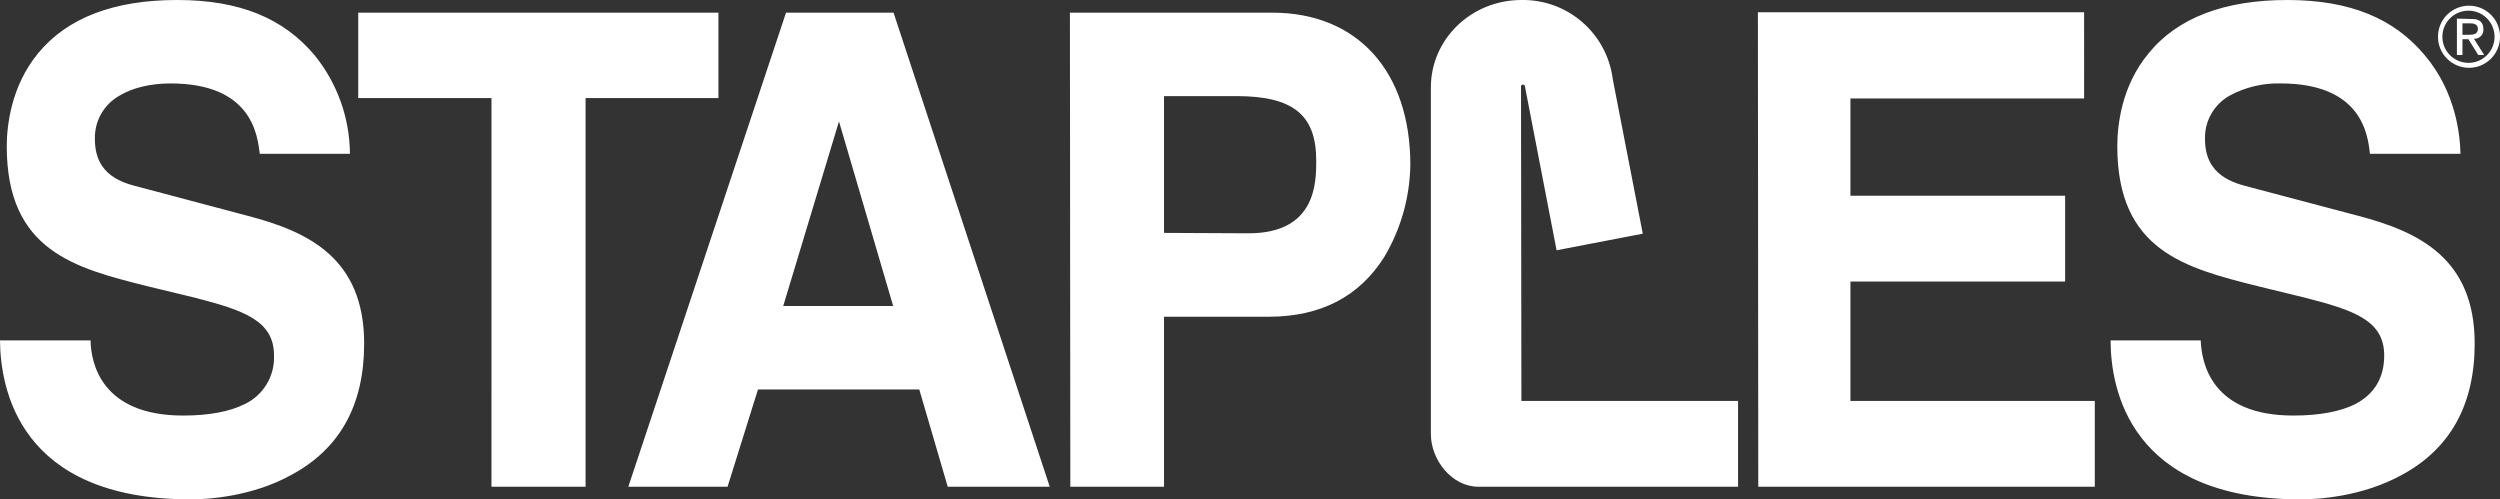 <?xml version="1.0" encoding="UTF-8"?><svg id="a" xmlns="http://www.w3.org/2000/svg" viewBox="0 0 662.55 132.35"><rect x="0" y="0" width="662.55" height="132.35" fill="#333333" stroke="none"/><path d="M50.3,132.34C4.93,132.24,.11,102.8,0,90.22H24c.1,5.97,2.83,19.91,24.52,19.91,6.92,0,12.36-1.05,16.35-3.04,4.93-2.36,7.98-7.43,7.75-12.89,0-9.22-7.96-11.95-20.96-15.3l-12.57-3.04C19.91,71.04,1.79,66.54,1.79,38.77c0-5.45,1.15-15.93,8.28-24.62C17.82,4.72,30.18,0,46.95,0s28.19,4.92,36.36,14.56c6.04,7.4,9.37,16.65,9.43,26.2h-23.89c-.63-5.13-2.2-18.65-23.68-18.65-5.24,0-10.06,1.15-13.52,3.25-4.14,2.33-6.65,6.77-6.5,11.53,0,9.75,7.54,11.63,12.15,12.78l28.4,7.54c16.03,4.19,30.81,11.21,30.81,33.85,0,16.24-6.39,27.87-19.28,34.79-10.58,5.87-22.42,6.5-26.93,6.5m104.89-3.36h-24.94V25.99h-35.31V3.36h95.46V25.99h-35.21v103Zm399.96,0h-89.17l-.1-125.74h86.45V26.09h-61.93v25.78h56.9v22.74h-56.9v31.64h64.76v22.74Zm-303.98,0l-7.54-25.77h-42.75l-8.06,25.77h-26.3L208.31,3.36h28.5l41.39,125.63h-27.03Zm-43.59-47.89h29.13l-14.36-48.93-14.78,48.93Zm100.91,47.89h-24.83l-.11-125.63h53.65c22.53,0,36.57,15.51,36.57,40.34-.13,8.6-2.51,17.02-6.92,24.42-6.6,10.48-16.87,15.82-30.6,15.82h-27.76v45.06Zm0-67.27l22.42,.11c17.92,0,17.92-13.52,17.92-19.28,0-12.15-6.18-17.08-21.17-17.08h-19.17V61.72Zm70.72,53.33V23.16C379.21,10.38,389.9,0,403.21,0c12.23-.21,22.66,8.82,24.2,20.96l7.96,40.97-22.84,4.4-8.38-43.38c0-.29-.23-.54-.52-.54-.29,0-.54,.23-.54,.52,0,.04,0,.08,.01,.12l.1,83.2h57.42v22.74h-68.84c-7.02,0-12.57-7.12-12.57-13.94M651.13,4.93l3.67,.1c2.3-.1,3.35,.84,3.35,2.73,.09,1.3-.9,2.43-2.2,2.51-.1,0-.21,0-.31,0l2.72,4.3h-1.57l-2.62-4.19h-1.57v4.19h-1.47V5.03m1.47,4.19h1.57c1.26,0,2.52-.1,2.52-1.57,0-1.26-1.15-1.47-2.1-1.47h-1.99v3.04Zm9.96,.52c0,4.54-3.68,8.23-8.22,8.23s-8.23-3.68-8.23-8.23,3.68-8.23,8.23-8.23,8.22,3.68,8.22,8.23h0m-8.28-6.91c-3.82-.05-6.95,3.01-7,6.83s3.01,6.95,6.83,7c.06,0,.11,0,.17,0,3.82-.05,6.88-3.18,6.83-7-.05-3.75-3.08-6.79-6.83-6.83Zm-44.74,129.51c-45.27-.1-50.19-29.55-50.19-42.12h23.89c.21,5.97,2.83,19.91,24.52,19.91,6.92,0,12.47-1.05,16.45-3.04,5.13-2.73,7.65-7.02,7.65-12.89,0-9.22-7.86-11.95-20.96-15.3l-12.47-3.04c-19.17-4.82-37.3-9.33-37.3-37.09,0-5.45,1.05-15.93,8.28-24.62C577.05,4.72,589.52,0,606.18,0s28.29,4.92,36.36,14.56c8.49,9.96,9.43,21.59,9.53,26.2h-24c-.52-5.13-2.2-18.65-23.68-18.65-4.71-.12-9.37,1-13.52,3.25-4.14,2.33-6.65,6.77-6.5,11.53,0,9.75,7.65,11.63,12.16,12.78l28.5,7.54c15.93,4.19,30.81,11.21,30.81,33.85,0,16.24-6.5,27.87-19.28,34.79-10.69,5.87-22.42,6.5-27.03,6.5" fill="#fff"/></svg>